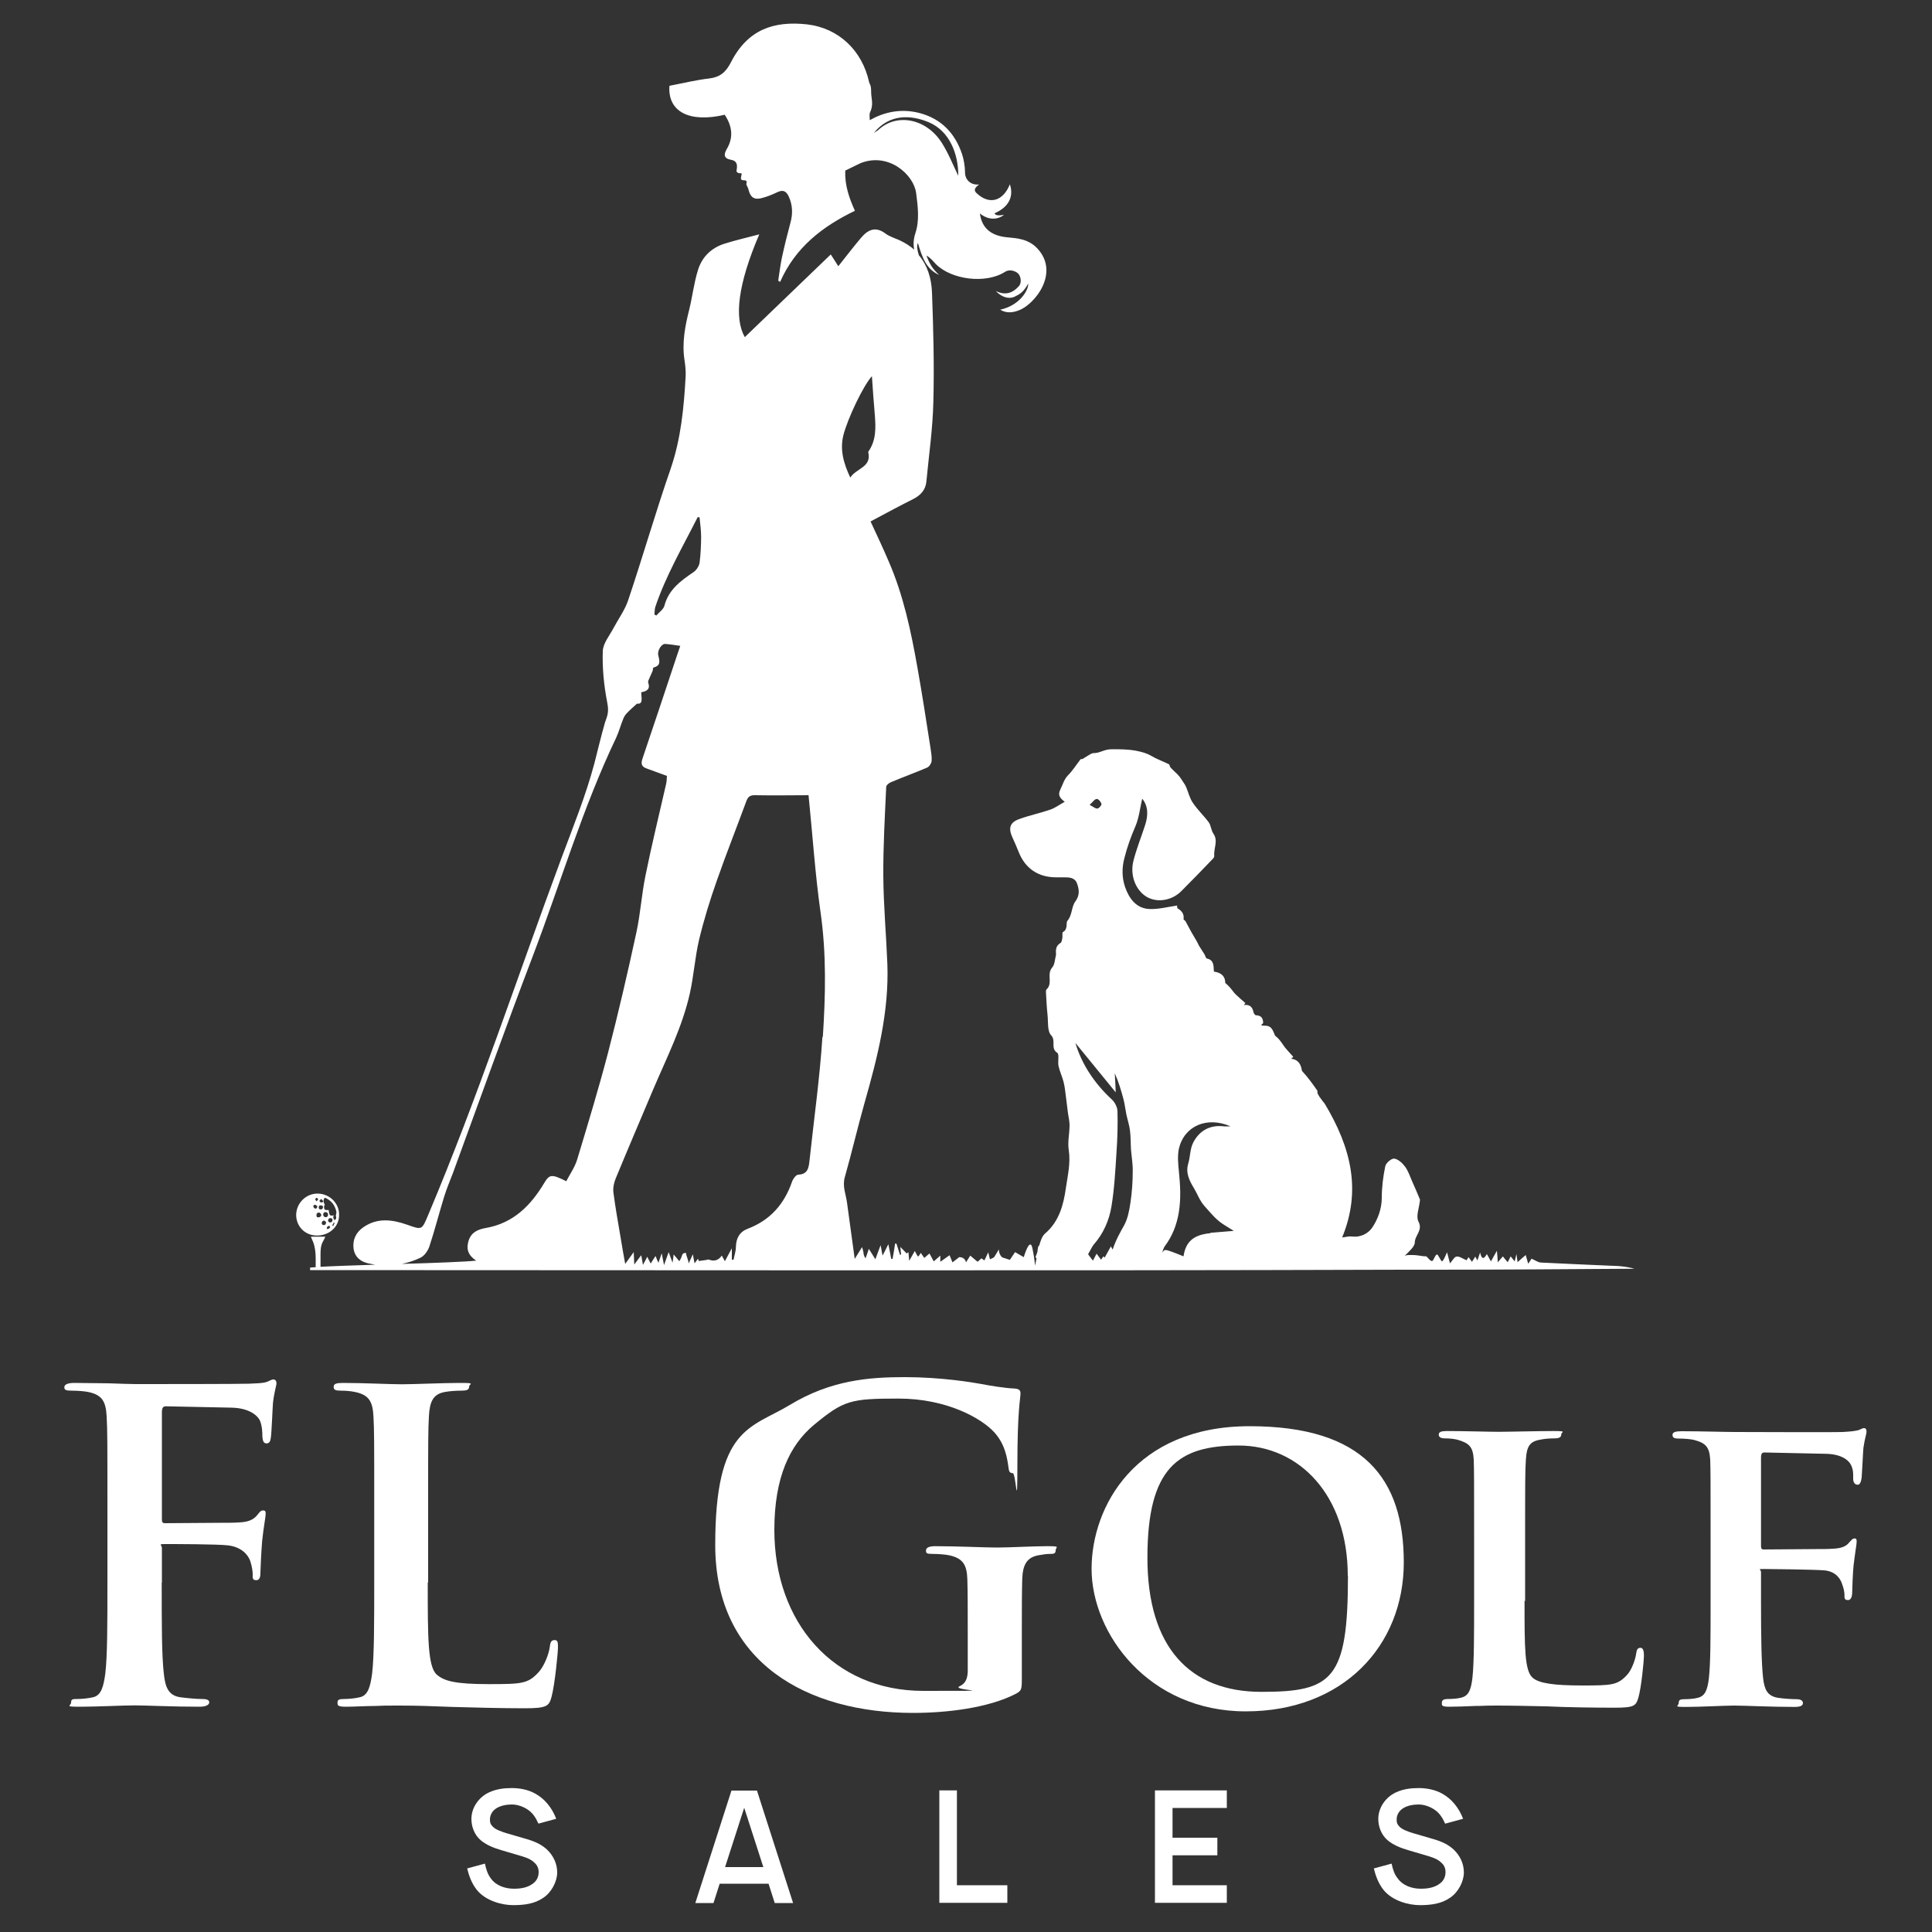 <?xml version="1.0" encoding="UTF-8"?>
<svg id="Layer_1" data-name="Layer 1" xmlns="http://www.w3.org/2000/svg" version="1.1" viewBox="0 0 1000 1000">
  <rect x="0" y="0" width="1000" height="1000" fill="#333333" stroke="none"/>
  <defs>
    <style>
      .cls-1 {
        fill: #fff;
        stroke-width: 0px;
      }
    </style>
  </defs>
  <g>
    <path class="cls-1" d="M83.7,819.1c0,21.3,0,37.9,1.1,47.2.7,6.4,2,11.3,8.6,12.2,3.1.4,8,.9,11.1.9s3.8.7,3.8,1.8-1.6,2.2-4.9,2.2c-14,0-27.9-.7-33.7-.7s-19.7.7-28.2.7-4.7-.4-4.7-2.2.9-1.8,3.3-1.8,6-.4,8-.9c4.4-.9,5.5-5.8,6.4-12.2,1.1-9.3,1.1-25.9,1.1-47.2v-39c0-33.7,0-39.9-.4-47-.4-7.5-2.2-11.1-9.5-12.6-1.8-.4-5.5-.7-8.6-.7s-3.8-.4-3.8-1.8,1.8-2.2,5.1-2.2c5.8,0,12.2.2,18,.2,5.8.2,10.9.4,14,.4,8.4,0,53.4,0,58.5-.2,4.2-.2,6.9-.2,9.1-.9,1.3-.4,2.4-1.3,3.5-1.3s1.6.9,1.6,2-1.1,4.2-1.8,10c-.2,2.2-.7,15.3-1.1,18-.2,1.8-.7,3.1-2.2,3.1s-2-1.1-2.2-3.5c0-1.8,0-5.3-1.3-8.4-1.6-3.1-6.2-6.4-14.6-6.6l-34.1-.7c-1.3,0-2,.7-2,3.1v55.4c0,1.3.2,2,1.6,2l28.4-.2c3.8,0,6.9,0,10-.2,4.2-.2,7.3-1.1,9.5-4,1.1-1.3,1.6-2.2,2.9-2.2s1.3.7,1.3,2-1.1,6.9-1.8,13.7c-.4,4.4-.9,14.6-.9,16.2s0,4.2-2.2,4.2-1.8-1.6-1.8-3.1-.4-4.2-1.3-6.9c-1.1-3.1-4.4-7.1-11.3-8-5.5-.7-29-.7-32.8-.7s-1.6.4-1.6,2v18h0Z"/>
    <path class="cls-1" d="M221.4,819.1c0,28.4,0,43.7,4.7,47.7,3.8,3.3,9.5,4.9,26.8,4.9s20.4-.2,25.9-6.2c2.7-2.9,5.3-9.1,5.8-13.3.2-2,.7-3.3,2.4-3.3s1.8,1.1,1.8,3.8-1.6,19.1-3.3,25.5c-1.3,4.9-2.4,6-14,6s-27.5-.4-37.5-.7c-10-.4-18-.7-27-.7s-7.3,0-12.6.2c-5.1,0-10.9.4-15.3.4s-4.4-.7-4.4-2.2.9-1.8,3.5-1.8,6-.4,8-.9c4.4-.9,5.5-5.8,6.4-12.2,1.1-9.3,1.1-26.8,1.1-47.2v-39c0-33.7,0-39.9-.4-47-.4-7.5-2.2-11.1-9.5-12.6-1.8-.4-4.4-.7-7.3-.7s-3.8-.4-3.8-2,1.5-2,4.9-2c10.4,0,24.4.7,30.4.7s21.5-.7,30.1-.7,4.7.4,4.7,2-1.3,2-4,2-6,.2-8.6.7c-6,1.1-7.8,4.9-8.2,12.6-.4,7.1-.4,13.3-.4,47v39h-.2Z"/>
    <path class="cls-1" d="M528.9,868.6c0,6-.2,6.4-2.9,8-14.4,7.5-36.1,10-53.4,10-54.3,0-102.4-25.7-102.4-86.9s18.4-60.3,38.6-72.5c21.3-12.9,41-14.4,59.6-14.4s34.8,2.7,39.2,3.5c4.7.9,12.4,2.2,17.5,2.4,2.7.2,3.1,1.1,3.1,2.7,0,2.4-1.6,8.6-1.6,36.4s-.7,4.7-2.4,4.7-2-1.1-2.2-2.9c-.7-5.1-1.8-12.2-7.5-18.4-6.6-7.1-24.4-17.3-49.4-17.3s-28.4.9-43.9,13.7c-12.4,10.4-20.4,27-20.4,54.3,0,47.7,30.4,83.3,77.1,83.3s13.5,0,18.8-2.4c3.3-1.5,4.2-4.4,4.2-8.2v-20.8c0-11.1,0-19.5-.2-26.2-.2-7.5-2.2-11.1-9.5-12.6-1.8-.4-5.5-.7-8.6-.7s-3.3-.4-3.3-1.8,1.6-2.2,4.7-2.2c11.5,0,25.5.7,32.1.7s18.6-.7,25.9-.7,4.4.4,4.4,2.2-1.3,1.8-2.9,1.8-3.3.2-6,.7c-6,1.1-8.2,4.9-8.4,12.6-.2,6.7-.2,15.5-.2,26.6v24.4h0Z"/>
    <path class="cls-1" d="M565,812c0-32.1,22.6-73.8,81.8-73.8s79.8,27.3,79.8,70.5-31.5,77.1-81.8,77.1-79.8-40.3-79.8-73.8ZM697.6,815.6c0-41.7-25.1-67.4-56.5-67.4s-47.2,11.5-47.2,58.1,22.2,69.4,59,69.4,44.8-6.4,44.8-60.1h0Z"/>
    <path class="cls-1" d="M789.1,828.7c0,24.2,0,36.1,4.2,39.7,3.3,2.9,10.9,4,25.9,4s18-.2,22.8-5.3c2.4-2.4,4.4-7.8,4.9-11.3.2-1.8.7-2.9,2.2-2.9s1.8,2,1.8,4.2-1.3,16.2-2.9,21.7c-1.3,4.2-2.2,5.1-12.4,5.1s-25.3-.2-35-.7c-9.8-.2-18-.4-25.9-.4s-6.4.2-11.1.2c-4.7.2-9.5.4-13.5.4s-3.8-.7-3.8-2,.7-2,3.1-2,5.1-.2,6.9-.7c4-.9,5.1-4.4,5.8-10,.9-8,.9-22.8.9-40.1v-33.3c0-28.6,0-33.9-.2-39.9-.4-6.4-2.2-8.4-8.4-10.2-1.6-.4-4-.7-6.4-.7s-3.3-.7-3.3-2,1.3-1.8,4.2-1.8c9.1,0,21.5.4,26.8.4s20.6-.4,28.2-.4,4.2.4,4.2,1.8-1.1,2-3.5,2-5.3.2-7.5.7c-5.3.9-6.9,3.5-7.3,10.2-.4,6-.4,11.3-.4,39.9v33.3h-.3Z"/>
    <path class="cls-1" d="M911.5,829.3c0,18.2.2,31.5,1.1,39.5.7,5.5,2,9.1,7.8,10,2.7.4,6.9.7,9.5.7s3.3,1.1,3.3,2c0,1.3-1.3,2-4.2,2-12.4,0-26.2-.7-31.3-.7s-17.5.7-24.8.7-4-.4-4-2,.7-2,2.9-2,5.1-.2,6.9-.7c4-.9,5.1-4.4,5.8-10,.9-8,.9-21.9.9-40.1v-33.3c0-28.6,0-33.9-.2-39.9-.4-6.4-2.2-8.6-8.4-10.2-1.6-.4-4.9-.7-7.8-.7s-3.3-.7-3.3-2,1.6-1.8,4.7-1.8c10,0,22.4.4,27.9.4s50.8.2,55.4,0c3.5-.2,6-.4,8-.9,1.1-.2,2-1.1,3.1-1.1s1.3.9,1.3,1.8c0,1.3-.9,3.5-1.6,8.4-.2,2-.7,13.1-.9,15.3-.2,1.6-.7,3.8-2,3.8s-2.4-.9-2.4-3.1.2-4.4-1.1-7.1c-1.3-2.7-5.1-5.5-12.4-5.8l-32.4-.7c-1.1,0-1.8.4-1.8,2.7v45.7c0,1.1.2,1.8,1.3,1.8l27.3-.2c3.3,0,6,0,8.9-.2,3.5-.2,6.4-.9,8.2-3.3,1.1-1.1,1.6-2,2.7-2s1.1.7,1.1,1.8-.9,6.2-1.6,12.2c-.4,3.8-.7,12.4-.7,13.7s-.2,4.2-2.2,4.2-1.8-1.3-1.8-2.7-.4-3.5-1.3-5.8c-.9-2.7-3.3-6.4-9.3-6.9-4.9-.4-27.9-.7-31.3-.7s-1.3.2-1.3,1.6v15.5h0Z"/>
  </g>
  <g>
    <path class="cls-1" d="M278.7,943.9c-1.5-3.3-3.1-5.8-6.1-7.6-2.1-1.3-4.9-2.3-7.7-2.3s-5.7.6-7.7,1.8c-2.3,1.3-3.6,3.6-3.6,5.9s.6,2.8,1.5,3.8c1.3,1.4,4.2,2.5,7.2,3.4l10.3,3c4.8,1.4,7.9,3,10.6,5.5,3.3,3.2,5.2,7.3,5.2,11.8s-2.8,10.2-7.2,13.1c-4.3,3-9.6,3.8-15.5,3.8s-14.3-2.2-18.9-7.9c-2.7-3.4-4.1-7.4-5-11.1l9.2-2.5c.6,3,1.5,5.7,3.1,7.7,2.6,3.7,7.4,5.3,11.9,5.3s7.5-.9,9.9-2.7c2.2-1.6,2.9-3.9,2.9-5.9s-.7-3.6-2.2-4.9c-1.5-1.5-3.5-2.4-6.1-3.2l-10.8-3.2c-4.2-1.2-8.1-2.8-11-5.3-3.2-2.8-4.7-7-4.7-10.9,0-6,3.9-11.3,9-13.7,4-1.9,8.1-2.3,12-2.3s8.4.8,12.1,2.9c4.9,2.7,8.6,7.3,10.8,13l-9.2,2.5h0Z"/>
    <path class="cls-1" d="M397.8,975h-25.3l-3.2,10h-9.4l18.7-58.2h13.2l18.7,58.2h-9.5l-3.2-10h0ZM395.1,966.4l-9.9-30.7-9.9,30.7h19.8Z"/>
    <path class="cls-1" d="M495.3,926.7v49.1h26.1v9.1h-35.2v-58.2h9.1Z"/>
    <path class="cls-1" d="M606.9,935.7v15.5h23.2v9.1h-23.2v15.5h28.1v9.1h-37.2v-58.2h37.2v9.1h-28.1Z"/>
    <path class="cls-1" d="M748,943.9c-1.5-3.3-3.1-5.8-6.1-7.6-2.1-1.3-4.9-2.3-7.7-2.3s-5.7.6-7.7,1.8c-2.3,1.3-3.6,3.6-3.6,5.9s.6,2.8,1.5,3.8c1.3,1.4,4.2,2.5,7.2,3.4l10.3,3c4.8,1.4,7.9,3,10.6,5.5,3.3,3.2,5.2,7.3,5.2,11.8s-2.8,10.2-7.2,13.1c-4.3,3-9.6,3.8-15.5,3.8s-14.3-2.2-18.9-7.9c-2.7-3.4-4.1-7.4-5-11.1l9.2-2.5c.6,3,1.5,5.7,3.2,7.7,2.6,3.7,7.4,5.3,11.9,5.3s7.5-.9,9.9-2.7c2.2-1.6,2.9-3.9,2.9-5.9s-.7-3.6-2.2-4.9c-1.5-1.5-3.5-2.4-6.1-3.2l-10.8-3.2c-4.2-1.2-8.1-2.8-11-5.3-3.2-2.8-4.7-7-4.7-10.9,0-6,3.9-11.3,9-13.7,4-1.9,8.1-2.3,12-2.3s8.4.8,12.1,2.9c4.9,2.7,8.6,7.3,10.8,13l-9.2,2.5h-.1Z"/>
  </g>
  <g>
    <path class="cls-1" d="M175.5,628.9c.2-5.9-4.7-10.9-10.8-11.1-6.1-.2-11.2,4.7-11.4,10.8-.1,5.8,4.1,10.6,10.2,10.9,6.6.3,12.1-4.4,12-10.6h0ZM167.6,634.1c-.7,0-1-.4-1.1-1,0-.6.6-1.4,1.2-1.3.5,0,.8.6,1.1.8-.1,1.1-.5,1.5-1.2,1.5ZM167.3,628.6c0-.7.4-1.3,1.2-1.2.7,0,1.3.4,1.3,1.3s-.6,1.4-1.3,1.3c-.7,0-1.3-.7-1.2-1.4h0ZM169.2,636.1c-.2-.9.3-1.4,1-1.6.2,0,.7.4.7.5-.2.8-.8,1.2-1.7,1.1ZM170.9,632.8c-.4,0-.8-.5-1.1-.7,0-1.1.4-1.6,1.2-1.6s1.1.3,1.1,1-.5,1.3-1.2,1.2h0ZM172.7,634.2c0,.2-.3.2-.5.4,0-.2-.2-.3-.2-.4.2-.5.5-.9.8-1.4h.4c-.2.4-.3.9-.5,1.3h0ZM167.6,620.8c.2-.8.5-1,1.2-.6,2.1,1.1,3.7,2.6,4.6,4.8.5,1.2,1,2.4.5,3.8-.2.5.2,1.1.1,1.7,0,.4-.5.8-.8,1.1-.3-.4-.6-.8-.7-1.3,0-.3.1-.8.2-1.3-1.9.6-2.3,0-2.6-2.7-.9,0-2,.3-2.3-.9-.2-.6,0-1.3.3-1.9-.5-.8-.8-1.7-.5-2.7h0ZM165.4,621.5c0-.3.6-.6.9-.9.4.4.8.8,1.1,1.2-.3.3-.6.5-.6.6-1.1,0-1.4-.3-1.4-.9h0ZM166,623.9c.6,0,1.2.2,1.2.8-.1.9-.4,1.3-1.2,1.3s-1.1-.5-1-1.2c0-.6.3-1,1-.9h0ZM165,627.6c.6,0,1.3.7,1.3,1.3s-.6,1.2-1.5,1.2-1-.4-1-1.2.4-1.2,1.2-1.3ZM163.9,620c.3,0,.7.5.8.8,0,.2-.5.5-.9,1-.3-.5-.7-.9-.6-1.1.1-.3.5-.8.8-.7h-.1ZM163.1,625.5c-.4,0-.8-.6-.9-.9-.1-.6.3-1.1.9-1,.4,0,.8.5,1.2.8-.2.9-.6,1.3-1.2,1.2h0Z"/>
    <path class="cls-1" d="M163.2,653.7c0,0,0,.6,0,0h0Z"/>
    <path class="cls-1" d="M846,656.7c-2.8-.8-5.6-1.2-8.4-1.4-13.3-.6-26.6-1.1-39.9-1.8-1.6,0-3.2-1.3-5-2-.3.5-.9,1.5-1.7,2.6-.5-1.7-.9-3.1-1.3-4.5-1.5,1.3-2.8,2.4-4.2,3.7-.2-1.2-.3-2.3-.6-4.2-.4,1.7-.6,2.6-.9,3.8-.9-1.1-1.4-1.7-2.1-2.6-.6,1.2-1.1,2.3-1.5,3-.9-1-1.7-1.9-2.5-3-1,1.2-1.7,2-2.7,3.1,0-1.9-.2-3.5-.4-6-1.4,2.4-2.2,3.9-3.1,5.5-.7-1.2-1.3-2.4-2.1-3.8-2,3.6-2.9,1.8-3.5-.8-.6,1.7-.9,2.8-1.4,4.1-.4-.8-.7-1.3-1.1-2-.6.9-1.1,1.7-1.7,2.7-.7-.9-1.2-1.6-1.8-2.4-.6.9-1,1.6-1,1.6-2-.8-3.7-2.1-5.1-1.9-1.2,0-2.2,2.1-3.5,3.5-.5-2-1-3.8-1.5-5.7-.6,1.1-1.5,3.8-2.5,4.6-.6.5-2.1-3.8-2.8-3.5-1.2.6-1.8,3.8-2.7,3.4-1.1-.4-1.8-1.6-2.7-2.4-2.4,0-4.1-.7-7.3-.7s-2.5,0-3.9.4h0c2.1-2.2,5.1-4.6,5.2-6.9,0-3.7,4.3-6.3,1.9-10.8-1.4-2.7.3-6.9.7-10.5,0-.4.2-.8,0-1.1-1.3-3.1-2.6-6.2-4-9.3-1.1-2.5-2-5.3-3.6-7.5-1.4-1.9-3.6-3.9-5.6-4.2-1.5-.2-4.4,2.3-4.7,4-1.1,5.3-1.8,10.9-1.8,16.3s-1.9,10.8-4.8,15.2c-2,3.1-6,5.4-10.6,4.8-1.6-.2-3.2.3-5.1.5,10.1-24.5,4.5-46.7-9-69.2-.5-.6-1.7-2.1-2.8-3.7-.4-.6-.7-1.2-1-1.9,0-.3,0-.9,0-1.1-2.5-3.6-5-7.1-8-10.3-.5-3.1-1.6-5.8-5.6-6.3.4-.3.7-.7,1.1-1-1.4-1.6-2.9-3.1-4.2-4.7-.5-.6-.9-1.3-1.4-2-1.1-1.5-2.1-3-3.8-4.2-1.1-2.3-1.5-5.2-5.2-5.2s-1-.9-1-1.4c0-2.5-1-3.9-3.7-4-.5,0-1.2-1-1.3-1.6-.5-2.7-2-4.1-5-3.7.3-.3.5-.7.8-1-1.6-1.4-3.2-2.8-4.8-4.3-.4-.4-.8-.8-1.2-1.3-1.3-1.7-2.6-3.4-4.4-4.8,0-3.6-2.2-5.4-5.9-5.9-.2-2.9.2-6-3.7-6.8-.5-.1-.7-1.5-1.2-2.2-.9-1.5-1.9-2.9-2.8-4.4-.4-.7-.7-1.5-1.1-2.2-.9-1.5-1.8-3-2.7-4.6-.4-.7-.8-1.5-1.2-2.2-.7-1.2-1.3-2.5-2-3.7-.2-.4-1-.7-1-1,.4-2.7-.9-4.3-3-5.6-.5-.3-.3-1.6-.3-1.5-4.8.7-9.7,2-14.4,1.8-6.7-.3-10.4-5.3-12.5-11.2-1.7-4.9-1.8-10-.4-15.2,1.4-5.6,3.3-10.9,5.6-16.2,2-4.6,2.5-9.9,3.6-14.5,3.1,3.7,3.2,8.5,1.5,13.7-2,6.2-4.5,12.3-6.1,18.7-1.8,7.6,1.4,15.1,6.9,18.4,5.5,3.2,13.1,2,18.1-3.1,5.4-5.4,10.7-10.9,16-16.4.4-.4,1-1.1.9-1.7-.4-3.9,2.2-7.8-.5-11.6-1.1-1.6-1.2-4.1-2.3-5.7-2.6-3.5-5.9-6.6-8.3-10.2-1.6-2.3-2.3-5.3-3.4-8-.4-.9-.9-1.8-1.5-2.6-.8-1.2-1.5-2.4-2.4-3.4-.7-.9-1.6-1.6-2.3-2.3-.7-.7-1.5-1.4-2.1-2.2-.3-.4-.3-1.2-.6-1.4-3-1.5-6.2-2.6-9.1-4.3-2.5-1.5-5-2.1-7.9-2.7-4.3-.8-8.4-.8-12.6-.8s-6.2,2.1-9.5,2c-.9,0-1.8.7-2.7,1.2-1,.6-1.9,1.2-2.9,1.8-.3.2-.9,0-1.1.2-2.2,2.8-4.1,5.9-6.6,8.4-2,2.1-2.6,4.7-3.8,7.1-1.3,2.6-.9,4.2,2.2,6.5-2.9,1.6-5.1,3.3-7.6,4.1-5.2,1.8-10.6,2.9-15.8,4.8-5,1.7-5.9,4.7-3.7,9.5,1.1,2.4,2.2,4.9,3.2,7.4,3.3,8.6,10.1,13.3,19.4,13.3h3.9c2.8,0,5.7,0,6.9,3,1.2,3.2,1.6,6.2-.8,9.5-2.1,2.8-1.5,6.9-4.1,10-.9,1,.4,4.4-2.3,5.8-.5.3-.2,1.9-.3,2.9-.2.9-.3,2.3-.9,2.7-2.8,1.7-2.5,3.9-2.4,6.2-.6,2.2-.6,5-2,6.6-3,3.4.5,8.2-2.9,11.3-.4.3-.3,1.2-.3,1.8.2,3.8.4,7.6.8,11.4.4,3.6-.2,8.4,1.9,10.6,2.6,2.8-.5,6.7,3.1,9,1.2.8.2,4.6.7,6.9.6,2.8,1.9,5.4,2.6,8.2.6,2.4.9,5,1.2,7.5.4,2.9.7,5.9,1.1,8.8.3,2,.8,4.1.8,6.1,0,4.3-1.1,8.8-.4,13,1,6.7-.6,13.2-1.5,19.5-1.2,8.5-3.4,17.3-10.8,23.6-1.4,1.2-2.3,3.6-3,6.2-.6,0-.8,1.7-.9,3.1-.3,1-.6,1.9-1,2.7,0,.3.3.6.5.9l-.8,3.8s0-2.6-1.3-9c-1.3-6.5-4.5,4.5-4.5,4.5l-4.5-2.6-2.7,4-4-1.3s-1.7-1.4-1.7-4.1c-.8,1.3-1.5,2.6-2.3,3.8-.4.6-1.3.8-2.3,1.3-.3-1.2-.5-1.9-.9-3.6-.8,1.8-1.4,3-2,4.2-.5-.4-1-.7-1.5-1.1l-2,1.8-3.8-3.2-2.2,3.5s-.3-2.7-3.5-2.7l-3.5,2.7-1.5-3.7-4.8,3.4v-3.2l-3.4,3-2.2-4.1-2.7,2.3-1.8-2.6c-.3.5-.6,1-.9,1.4-.1.2-.4.3-.6.5-.5-.8-1-1.7-1.6-2.9-1.2,2.1-1.9,3.3-2.9,5.1-.2-2-.3-3.2-.4-4.5-.3.2-.6.5-.9.7-1.1-1.1-2.2-2.3-3.3-3.4.1,1.3.3,2.7.4,4-.2,0-.4,0-.6,0-.6-1.9-1.2-3.8-1.8-5.7h-.7c-.4,2.6-.8,5.3-1.3,7.9h-.7c-.4-2.3-.9-4.6-1.5-7.6-1.1,2.2-1.8,3.7-3,5.9-.4-2-.6-3.1-1-5.4-1.1,3-1.9,5-2.7,7.3-1.3-2-2.3-3.7-3.4-5.4-.6,1.8-1.1,3.4-1.7,4.9-.9-1.2-1-2.2-1.1-3.2-.2-1-.5-2-.7-2.6-1.1,1.8-2.2,3.5-3.8,6.1-1.4-10.5-2.7-19.8-4-29.2-.6-4.4-2.5-8.5-1.1-13.2,3.6-12.7,6.6-25.7,10.2-38.4,6.7-23.5,12.7-47.1,11.8-71.8-.6-15.2-2-30.4-2.1-45.6-.1-15.4.8-30.7,1.5-46.1,0-.9,1.5-2.1,2.6-2.5,6.2-2.6,12.5-4.9,18.6-7.5,1.1-.5,2.2-2.2,2.3-3.4.2-2.3-.3-4.6-.6-6.9-2.2-14-4.3-27.9-6.8-41.8-3.3-18.6-7.2-37.1-14.8-54.6-2.9-6.8-6.1-13.6-9.4-20.7,7.5-4,14.7-7.9,22.1-11.6,3.9-2,6.4-4.8,6.8-9.1,1.3-13.7,3.3-27.5,3.6-41.2.5-18.8,0-37.7-.7-56.6-.3-7.5-2.4-14.1-6.8-19.3-.7-2.2-1.3-4.9-.5-6.3,2.1,6.9,4.1,13.5,11,16.5-3.9-3.5-5.1-6.3-6.6-10,2.1,1.1,3.4,2.8,4.8,4.3,8,8.2,26,10.5,35.9,4.1,2.5-1.6,5.6-.3,6.8.9s2.2,4.6.2,6.7c-3.2,3.5-7,4.7-11.8,2.3,2.9,3.1,6.6,4.4,9.7,3,2.9-1.4,4.7-2.5,7.1-6.8.2,3.4-4.4,11.3-14.5,13.5,2,1.1,4.7,2.2,9.5.4,3.7-1.4,7-4.5,9.5-7.7,5.3-6.9,7.5-16.4.5-24.1-4.7-5.3-10.8-5.6-16.2-6.1-7.6-.8-12.8-4.4-13.8-12.3,6.7,5.4,12.3,1,12.4.7-2.2.4-4.4.5-4.8-.8,8.4-3.7,9.7-9.7,7.9-15-3.5,8.8-10.7,10.9-17.4,4.4-2.4-2.3,2-4.4,1.4-4.3-4.6.4-7.3-2.8-7.2-6.4,0-2.8-.7-6.9-1.6-9.5-3.6-10.6-10.6-18-21.6-21-10.3-2.8-19.3-.3-26.1,3.6-.1-1.6-.2-3,0-3.7,2.2-4.6.7-7.1.7-11s-.8-3.7-1.1-5.2c-3.6-16.1-15.6-27.8-32.2-29.7-16.8-1.8-30.5,2.4-39.3,19.7-2.6,5-5.5,7.6-11.1,8.3-7,.8-13.8,2.5-20.7,3.8-1,13.4,10.3,19.3,28.6,15,3.8,5.7,4.7,11.6,1.1,17.7-1.7,2.9-1.6,4.9,2.1,5.6,2.6.4,3.4,1.9,3.1,4.4,0,.6-.4,1.4,0,1.9.7.9,2.1.6,2.4.7.4,1-1.5,3.6,1.1,3.6s1.1,1.6,1.5,2.4c.5,1.2.8,1.4,1.1,2.7.9,3.6,2.8,5.1,6.5,4.2,2.8-.7,5.6-1.8,8.3-3.1,3.1-1.5,4.7-.5,6,2.3,2,4.5,2.1,8.9.8,13.6-1.6,5.9-3.1,12-4.4,18-.8,3.9-1.3,7.9-1.9,11.9.3.2.7.4,1,.6,7.8-17.8,21.9-28.7,38.7-36.8-3-6.7-5.3-13.2-5-20.8l7.8-3.8c14.6-5.9,27.7,5.9,28.9,15.5.9,7,1.8,14.1-.4,20.7-1.1,3.4-1.1,6.2-.6,8.5-2.2-1.9-4.7-3.5-7.7-4.9-2.5-1.1-5.2-1.9-7.3-3.5-5.3-3.9-9.2-1.7-12.7,2.5-3.8,4.5-7.3,9.1-11.6,14.5-1.1-1.8-2.3-3.6-3.9-6.1-15.5,14.9-30.2,29-44.5,42.8-5.6-9.9-3.6-27.3,7.5-53.2-6.3,1.7-12.3,3-18.2,4.9-6.8,2.2-11.6,7-13.6,13.8-2,6.5-2.8,13.4-4.4,20-2.2,8.7-3.9,17.4-2.5,26.4.4,2.7.7,5.4.6,8.1-.9,16.3-2.4,32.5-7.8,48.2-7.8,22.5-14.4,45.5-22,68.1-1.7,5-5,9.5-7.5,14.2-2.1,4-5.5,8-5.6,12.1-.3,8.8.6,17.8,2.3,26.5.6,3,.6,5.3-.3,7.9-.3.9-.6,1.7-.9,2.6-2,7-3.7,14.2-5.5,21.2-4.4,16.5-10.9,32.5-16.9,48.6-22.9,61.6-43.4,124.1-69,184.8-3.4,8-3.1,8-11,5.2-7.7-2.7-15.4-3.7-22.6,1.3-3.7,2.5-5.7,6.4-5.1,11,.6,4.6,3.9,7,8,7.8,1.1.2,2.2.4,3.2.6-11.3.4-21.8.7-28.3,1.1v-.9c0-5.3,0,.2,0-5.1s.6-5.8,2-8.5c.2-.4.3-.8.5-1.1h-7.5c.4.9.8,1.8,1.2,2.8,1,2.7,1.3,5.6,1.3,8.5v4.5c-1.2,0-2.2.2-2.9.2v1.3c172.9,0,380.6.4,566.1-.2h18.1c-.6,0-1.2,0-1.8,0,35.4,0,70-.3,103.3-.5h-.3ZM454.7,67.2c-.7.6-1.6,1-2.4,1.6,8.1-10,19.2-9.4,28.5-5.5,10.8,4.6,15.3,16.6,15.2,27.7-2.7-5.6-5.1-11.7-8.6-17.2-8.2-12.7-23.4-15.2-32.6-6.7h-.1ZM339.2,314.1c5.5-16.3,14.2-31.1,21.9-46.4.3,0,.7,0,1,.1.3,3.3.8,6.7.8,10s-.2,9.1-.8,13.5c-.3,1.7-1.6,3.8-3.1,4.8-6.6,4.5-12.9,9-15.1,17.4-.5,1.9-2.7,3.4-4.2,5.1-.3-.2-.6-.4-1-.5.2-1.3.1-2.8.5-4h0ZM298.7,600.3c-1.2,3.9-3.7,7.4-5.6,11.1-7.6-3.8-8.7-3.6-11.4.9-7,11.7-16,20.8-30.2,23.3-3.9.7-7.4,2-8.9,6.4-1.3,4.1-.7,7.5,3.9,10.5-5.5.6-21.6,1.2-38.5,1.7,3.3-.7,6.5-1.7,9.6-3.2,2-.9,3.8-3.5,4.6-5.7,2.8-8.5,5-17.1,7.6-25.6,1.3-4.3,3.1-8.5,4.7-12.7,13.8-37.7,27.3-75.5,41.6-113,14.2-37.4,25.5-75.9,42.8-112.1,1.5-3.2,2.4-6.8,3.8-10.1.4-1,1.1-2,1.9-2.8,1.3-1.4,2.8-2.7,5.1-4.8,3.4.5,2.2-3.2,2.2-5.9,3-.5,4.8-1.7,3.6-5-.2-.6.3-1.5.6-2.2.5-1.2,1.1-2.4,1.6-3.6.3-.6.2-1.9.6-2,4-1,3-3.7,2.4-6.4-.5-2.6,1.8-6,3.7-5.8,2.5.2,5,.6,7.7,1-.6,1.7-1.2,3.5-1.8,5.3-5.9,17.7-11.8,35.5-17.8,53.2-.9,2.7-.3,4.1,2.3,5,3.4,1.2,6.7,2.5,10.4,3.8-.1,1.3-.1,2.7-.4,4.1-3.6,15.8-7.5,31.6-10.7,47.5-2,9.7-2.6,19.7-4.7,29.4-4.5,20.8-9.3,41.5-14.6,62-4.9,18.7-10.5,37.2-16.1,55.7h0ZM425.7,536.5c-1.4,21.5-4.4,42.8-6.7,64.2-.4,3.6-.8,7.1-5.8,7.3-1.2,0-2.8,2.3-3.3,3.8-4,11.5-11.3,19.8-22.9,24.2-4.2,1.6-6,4.9-6.1,9.4,0,2.2-.8,4.4-1.2,6.6-.3,0-.6,0-.9,0v-5.9c-1.6,2.9-2.7,5-3.6,6.7-.4-.7-.9-1.7-1.6-2.9-2,2.8-4.3,3-6.9,2-.4,0-.9.3-1.4.3-1.2.2-2.5.3-3.7.5,0-.4-.2-.8-.3-1.2-.5.7-1,1.3-1.8,2.4-.3-1.5-.5-2.7-.9-4.7-.9,2-1.4,3.2-2.2,4.8,0-2-1.3-3.8-1.3-5.5-2.7,0-1.5,1.5-3.5,4.3-1.2-1.4-1.9-2.3-2.9-3.5-.2,1.4-.3,2.5-.6,4.3-.7-1.9-1.2-3.2-2-5.5-.9,2.4-1.5,4.1-2.4,6.7-.5-2.4-.8-3.9-1.2-6.1-.6,1.8-1.1,3.1-1.7,4.9-.6-1.3-1-2.2-1.5-3.5-.9,1.3-1.6,2.5-2.5,3.9-.6-1.2-1.2-2.3-1.8-3.5-.6,1.2-1.1,2.2-2.2,4.2-.4-2.3-.6-3.5-.9-5-1.1,1.5-2.2,2.9-3.6,4.8-.1-2.2-.2-3.8-.3-6.4-1.7,2.4-2.9,4-4.4,6.1-.9-5-1.7-9.4-2.4-13.8-1.3-7.7-2.7-15.4-3.7-23.2-.3-2.4.3-5.2,1.3-7.5,6.3-15.3,12.8-30.4,19.2-45.6,7-16.5,15.2-32.5,19.1-50.1,2-9,2.6-18.4,4.7-27.4,2.5-10.5,5.7-20.8,9.3-31,4.8-13.7,10.2-27.3,15.2-40.9.9-2.5,2.1-3.2,4.8-3.1,9.1.2,18.3,0,27.4,0,2.1,20.7,3.4,40.7,6.2,60.5,3.1,21.5,2.6,43.1,1.2,64.6h-.2ZM436.6,225c2.2-8.4,10.1-25.2,14.7-30.3.5,7.1.9,13.5,1.5,20,.5,6.6.8,13.1-3.3,19,0,.1-.2.2-.1.3,1.9,7.9-6.2,8.3-9.3,13.2-3.5-7.5-5.5-14.5-3.5-22.2h0ZM567.6,413.5c1,0,2.2,1.5,2.5,2.6.2.6-1.2,2.3-2.1,2.4-1,.1-2.1-.9-4-1.9,1.7-1.6,2.7-3.1,3.6-3h0ZM585.1,622.6c-.6,4-1.4,8.3-3.3,11.7-1.8,3.2-4.4,7.8-5.9,12.5l-.9-1.7-3.2,5.8-.7-.6c-.3.5-.8,1.1-1.2,1.7-.7-.9-1.4-1.9-2.3-3.1-.8,1.5-1.3,2.5-1.9,3.6-.9-1.1-1.7-2.2-2.5-3.3,1.1-1.9,2-3.9,2.9-5,5-5.7,8-12.5,9.2-19.8,1.5-9.2,2-18.6,2.6-28,.5-7.1.7-14.1.5-21.2,0-2.1-1.4-4.7-2.9-6.1-9.1-8.4-15.6-18.3-18.9-29.3,6.4,7.9,13.3,16.3,20.9,25.6-.2-4.2-.3-7-.5-9.9,2,4.5,3.4,9.2,4.6,13.8.6,2.5.9,5,1.4,7.5.6,2.9,1.6,5.7,1.9,8.6.4,3.2.3,6.4.5,9.6.3,3.8,1,7.6.9,11.4,0,5.4-.4,10.8-1.2,16.2h0ZM626.5,638.3c-8.7.8-12.8,4.4-13.9,11.9h-.2c-3.9-1.6-8-3.2-9-3.2s-1.4.7-1.9,1.5c.4-1.4.9-2.7,1.2-3.2,4.1-5.4,6.4-11.3,7.5-18.1,1.1-7.1.7-13.8,0-20.8-.4-3.9-.8-8.1,0-11.9,2.8-11.8,14.6-16.8,26.7-11.5-1.3,0-2.3,0-3.3,0-7.3-.9-12.8,2.2-16,8.4-1.7,3.3-1.5,7.4-2.6,11-1.5,5,1,9.3,3.1,12.8,1.7,2.8,2.8,6.2,5.3,9,3.3,3.7,6.2,7.4,10.4,9.9,1.5.9,3,1.9,4.8,3-4.4.4-8.2.7-12.1,1v.2Z"/>
  </g>
</svg>